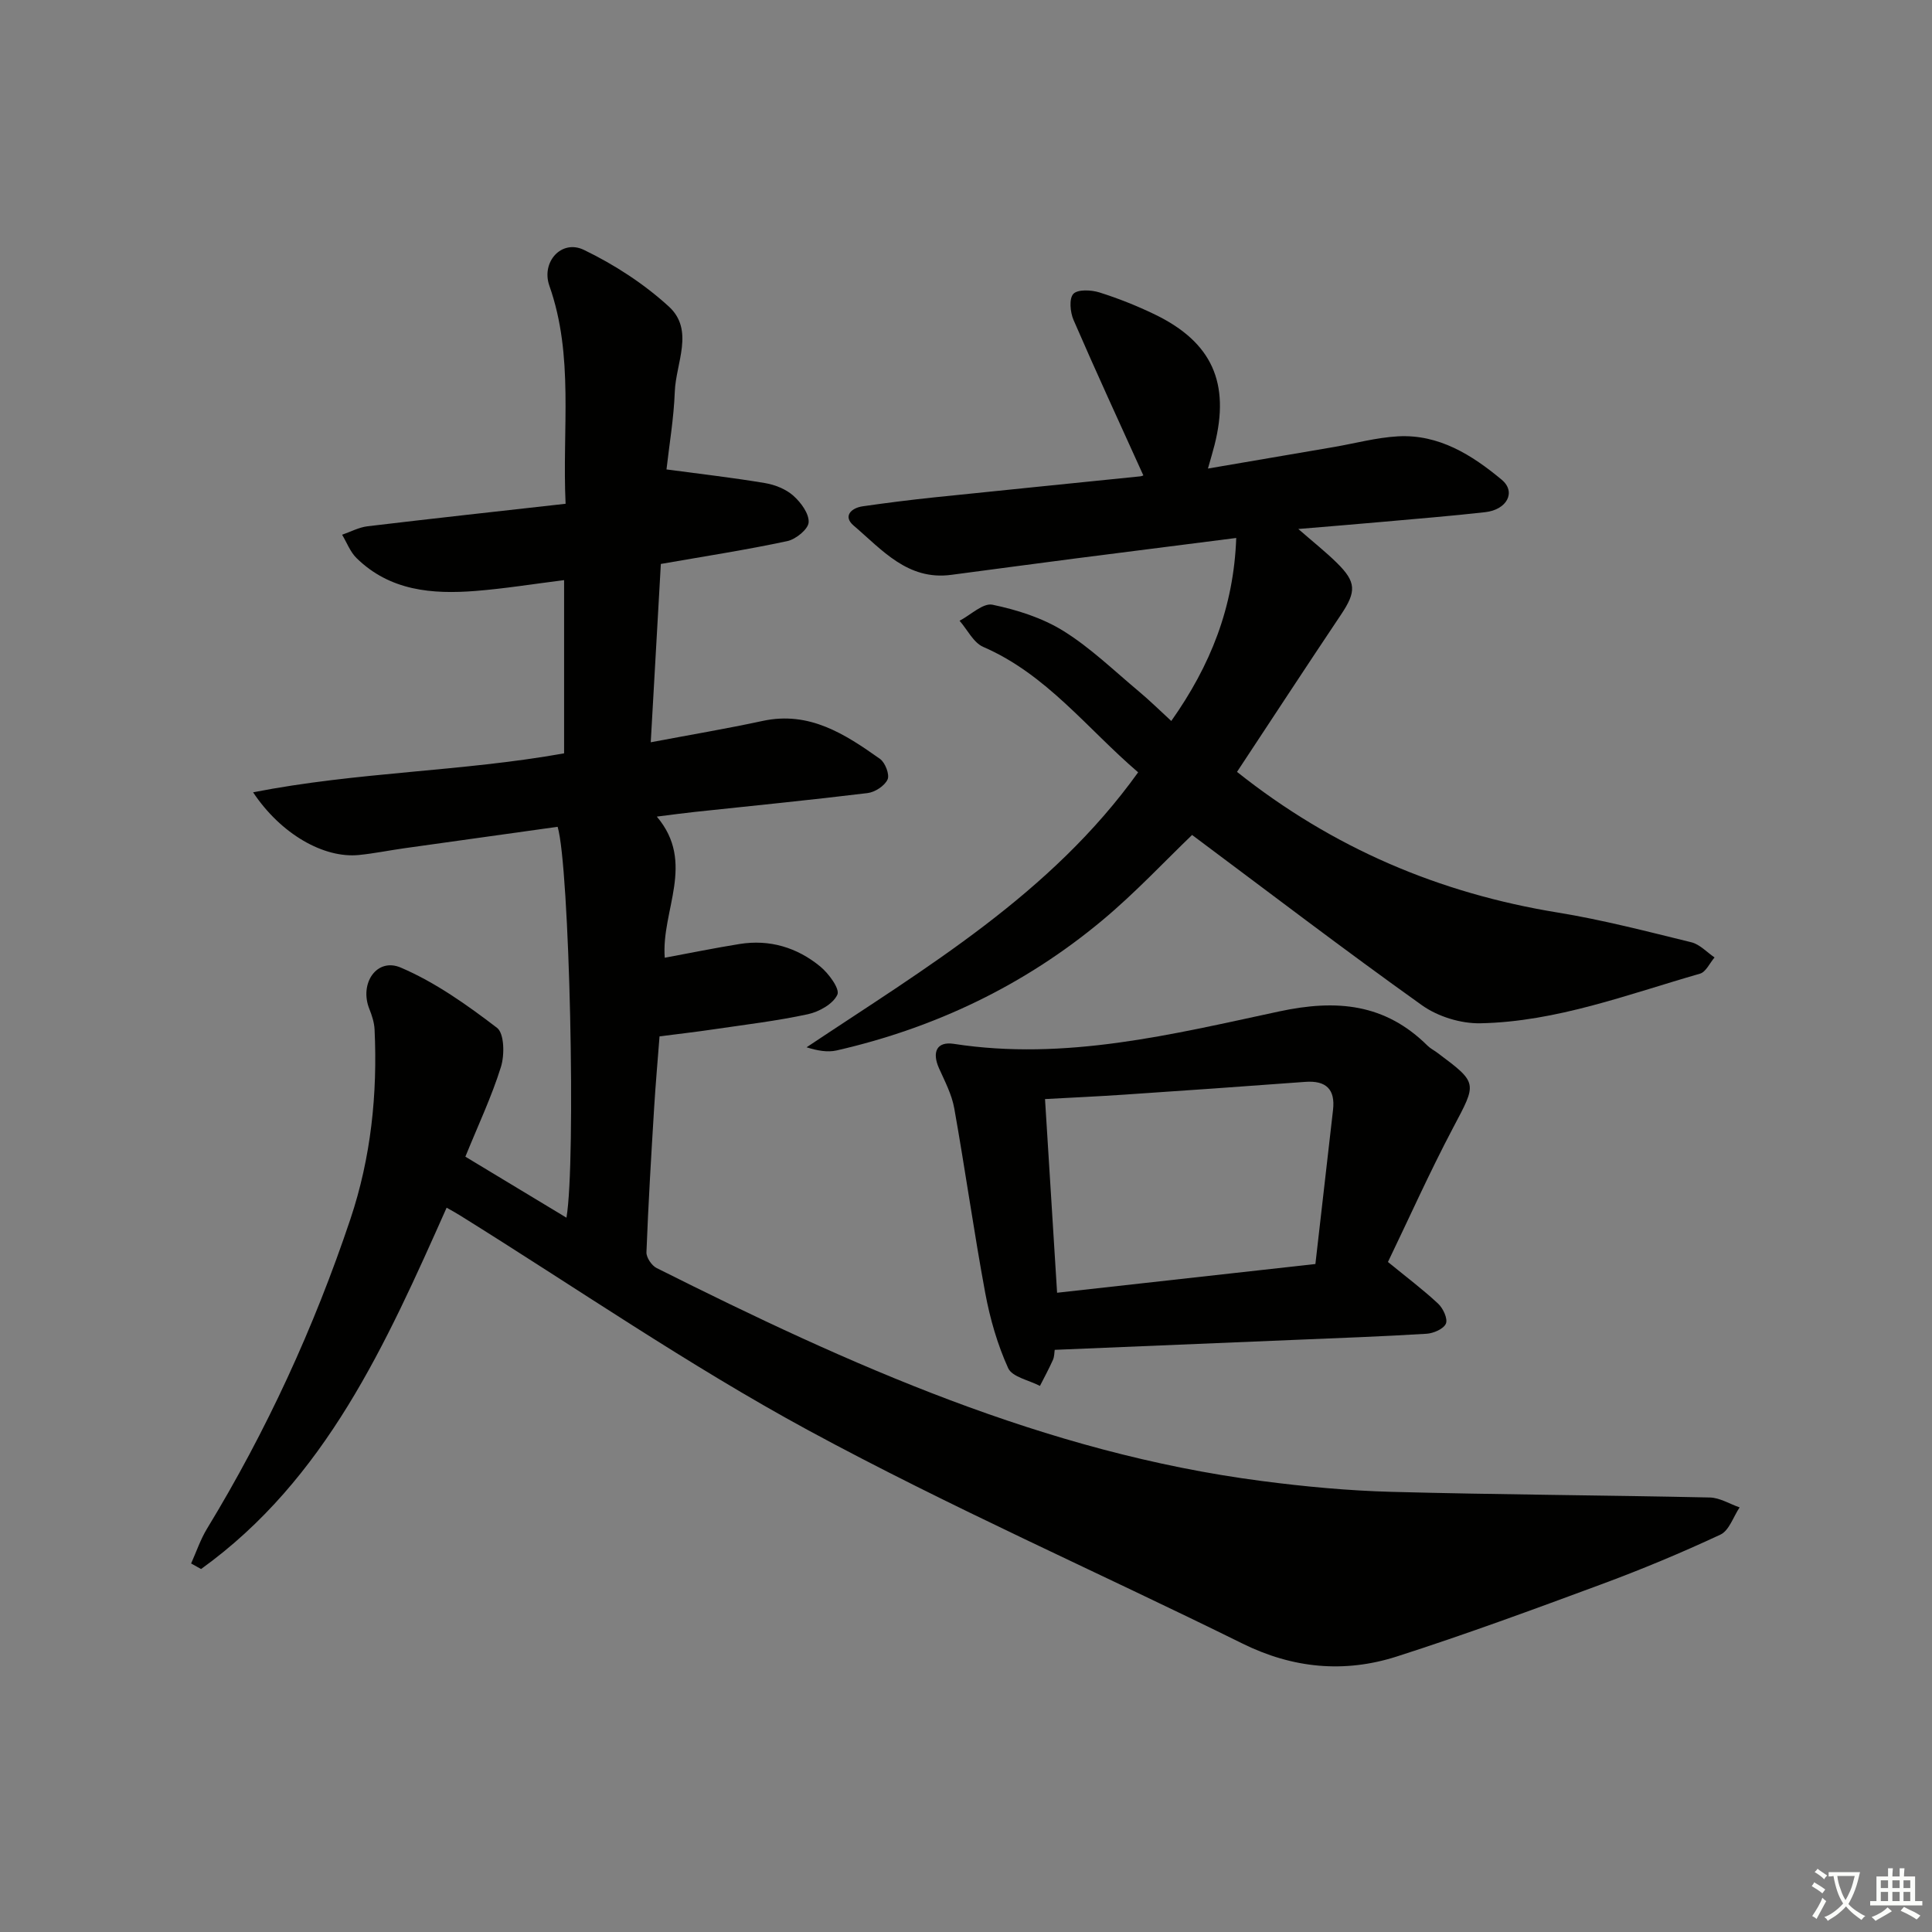 <svg enable-background="new 0 0 400 400" viewBox="0 0 400 400" xmlns="http://www.w3.org/2000/svg"><rect x="0" y="0" width="400" height="400" fill="#808080" stroke="none"/><path d="m377.9 391.2c-.2.3-.4.5-.6.8-.7-.6-1.4-1-2.2-1.5.2-.3.4-.5.5-.8.6.4 1.4.8 2.3 1.5zm-1.8 6.1c-.2-.2-.5-.4-.9-.6.4-.6.8-1.2 1.2-1.9s.7-1.3.9-1.9c.3.3.5.5.8.7-.7 1.3-1.4 2.6-2 3.7zm2.2-9c-.3.3-.5.5-.6.8-.6-.6-1.3-1.1-2-1.5.3-.3.5-.5.6-.7.6.5 1.3.9 2 1.4zm.3.2v-.9h2 4.5c-.3 1.3-.6 2.5-1 3.6s-.9 2.1-1.4 3c.4.5 1 1 1.6 1.4s1.2.8 1.9 1.1c-.3.2-.5.4-.8.8-.4-.3-1-.7-1.6-1.2s-1.2-1.1-1.6-1.6c-.5.6-1.1 1.1-1.7 1.6s-1.4.9-2.1 1.4c-.1-.3-.3-.5-.7-.8.6-.2 1.2-.5 1.9-1s1.4-1.1 2-1.8c-.5-.8-.9-1.6-1.2-2.5s-.6-2-.8-3.2c-.4.1-.7.1-1 .1zm2.5 2.7c.3 1 .7 1.7 1 2.2.3-.5.6-1.1 1-2s.6-1.9.9-3h-3.2-.4c.1.9.3 1.8.7 2.8z" fill="#fbfcfa"/><path d="m396.5 388.5v1.5 3.6h1.5v.9c-.4 0-1 0-1.7 0h-7.9c-.5 0-.9 0-1.2 0v-.9h1.3v-3.5c0-.7 0-1.2 0-1.6h2.4c0-.8 0-1.4 0-1.7h1c0 .3-.1.8-.1 1.7h1.5c0-.8 0-1.4 0-1.7h1c0 .3-.1.9-.1 1.7zm-8.2 9.2c-.2-.3-.5-.5-.8-.8.8-.3 1.4-.6 1.9-.9s1-.7 1.4-1.1c.3.3.6.5.9.8-1.6 1-2.8 1.6-3.4 2zm2.6-6.8v-1.6h-1.5v1.6zm0 2.7v-1.9h-1.5v1.9zm2.4-2.7v-1.6h-1.5v1.6zm0 2.7v-1.9h-1.5v1.9zm.2 2 .7-.8c.4.2.9.5 1.6.8s1.3.7 1.8 1c-.3.3-.5.6-.8.8-.4-.3-1.5-1-3.3-1.8zm2-4.7v-1.6h-1.4v1.6zm0 2.7v-1.9h-1.4v1.9z" fill="#fbfcfa"/><g fill="#010100"><path d="m92.47 250.04c-12.56 28.19-25.01 56.22-50.84 74.81-.69-.38-1.37-.77-2.06-1.15 1.08-2.41 1.93-4.96 3.29-7.2 12.32-20.24 22.15-41.63 29.68-64.08 4.27-12.75 5.64-25.92 5.01-39.3-.07-1.43-.55-2.9-1.09-4.25-2.1-5.26 1.54-10.67 6.52-8.54 7.14 3.05 13.71 7.72 19.92 12.47 1.52 1.16 1.59 5.63.81 8.11-1.92 6.15-4.71 12.04-7.36 18.57 7.02 4.24 13.89 8.38 20.93 12.63 2-11.74.64-72.74-1.83-80.93-10.55 1.48-21.19 2.95-31.81 4.45-3.12.44-6.22 1.08-9.36 1.39-7.24.71-16.11-4.31-21.88-12.98 21.59-4.24 43.17-4.26 64.39-8.07 0-11.92 0-23.7 0-35.86-6.27.78-12.28 1.76-18.33 2.24-8.98.71-17.73-.02-24.65-6.81-1.31-1.29-2-3.2-2.98-4.83 1.75-.6 3.46-1.53 5.26-1.75 13.49-1.61 27-3.09 41.01-4.66-.73-15.55 1.78-30.56-3.36-45.14-1.73-4.91 2.5-9.67 7.16-7.42 6.3 3.04 12.42 7.01 17.58 11.73 5.33 4.88 1.45 11.68 1.23 17.61-.21 5.59-1.17 11.16-1.72 16.11 7.17.96 13.83 1.72 20.42 2.83 2.06.35 4.31 1.25 5.84 2.61 1.56 1.39 3.28 3.7 3.17 5.51-.08 1.42-2.65 3.52-4.42 3.89-8.4 1.8-16.91 3.11-26.18 4.73-.68 12-1.37 24.18-2.09 36.92 8.25-1.56 15.75-2.82 23.17-4.42 9.68-2.09 17.06 2.74 24.29 7.86 1.08.76 2.04 3.26 1.57 4.27-.62 1.33-2.62 2.63-4.16 2.81-11.87 1.45-23.77 2.62-35.66 3.89-2.46.26-4.92.6-7.95.98 8.12 9.58.87 19.42 1.64 29.22 5.17-.96 10.3-2.01 15.46-2.84 6.25-1.01 11.93.71 16.73 4.65 1.75 1.44 4.1 4.63 3.55 5.83-.87 1.92-3.78 3.55-6.09 4.05-6.48 1.4-13.1 2.18-19.67 3.15-3.58.53-7.18.94-11.06 1.44-.38 4.96-.82 9.89-1.12 14.82-.61 9.96-1.21 19.91-1.59 29.88-.04 1.08 1.08 2.75 2.1 3.26 39.9 20.01 80.46 38.27 125.33 44.1 8.89 1.16 17.86 2 26.81 2.24 21.97.59 43.94.69 65.91 1.17 2.07.04 4.12 1.34 6.18 2.05-1.3 1.93-2.17 4.8-3.98 5.64-8.1 3.78-16.38 7.23-24.77 10.33-14.01 5.19-28.04 10.35-42.26 14.91-10.82 3.46-21.48 2.47-31.92-2.69-29.94-14.79-60.57-28.26-89.9-44.16-24.8-13.45-48.14-29.57-72.13-44.5-.82-.52-1.69-.98-2.74-1.58z"/><path d="m256.11 159.81c19.87 15.8 41.91 25.13 66.39 29.12 9.32 1.52 18.5 3.91 27.68 6.16 1.75.43 3.21 2.06 4.8 3.14-1 1.16-1.79 3.01-3.02 3.36-14.96 4.29-29.69 9.95-45.46 10.27-4.04.08-8.79-1.38-12.08-3.72-16.1-11.48-31.82-23.49-47.61-35.27-5.58 5.35-11.71 11.93-18.56 17.65-16.09 13.43-34.58 22.28-55.02 26.96-1.9.43-3.98.06-6.24-.65 24.86-16.58 50.58-31.73 68.65-56.93-10.55-9.03-18.94-20.27-32.06-25.96-2.04-.88-3.29-3.57-4.91-5.42 2.29-1.19 4.86-3.73 6.81-3.32 5.08 1.06 10.33 2.72 14.7 5.44 5.6 3.48 10.45 8.2 15.55 12.46 2.27 1.89 4.38 3.98 6.77 6.17 8.11-11.47 12.93-23.53 13.45-37.89-11.43 1.46-22.39 2.84-33.35 4.25-8.56 1.11-17.12 2.26-25.68 3.39-9.02 1.19-14.33-5.22-20.18-10.2-2.25-1.91-.56-3.65 1.9-4 4.93-.71 9.87-1.33 14.82-1.85 14.21-1.48 28.43-2.89 42.64-4.35.45-.05.88-.35.6-.23-4.87-10.76-9.78-21.39-14.43-32.13-.7-1.6-.96-4.42-.05-5.41.9-.97 3.7-.84 5.39-.31 3.94 1.24 7.82 2.79 11.54 4.59 11.79 5.73 15.56 14.15 12.31 26.99-.36 1.44-.8 2.86-1.37 4.89 8.86-1.51 17.47-2.98 26.08-4.46 4.42-.76 8.81-1.96 13.25-2.21 8.48-.47 15.34 3.86 21.49 8.98 3.05 2.54 1.09 6.22-3.42 6.72-7.1.8-14.22 1.37-21.33 2.01-5.42.49-10.84.92-17.36 1.47 3.13 2.73 5.64 4.72 7.92 6.95 4.12 4.03 4.12 6 .93 10.77-7.21 10.76-14.3 21.61-21.54 32.57z"/><path d="m218.37 279.47c-.09.52-.06 1.38-.37 2.08-.82 1.83-1.78 3.6-2.69 5.39-2.27-1.19-5.74-1.84-6.58-3.68-2.22-4.89-3.75-10.22-4.74-15.52-2.36-12.72-4.15-25.54-6.42-38.27-.51-2.87-1.95-5.6-3.16-8.3-1.5-3.36-.46-5.6 3.08-5.05 23.04 3.56 45.23-1.97 67.33-6.71 11.93-2.56 21.93-1.64 30.73 7.08.58.58 1.35.96 2.02 1.46 8.48 6.33 8.22 6.19 3.29 15.52-4.87 9.22-9.13 18.75-13.5 27.81 3.84 3.14 7.27 5.72 10.39 8.63 1.03.96 2.03 3.12 1.61 4.13-.46 1.09-2.56 2.01-4 2.1-9.13.56-18.27.89-27.41 1.27-16.41.68-32.83 1.36-49.58 2.06zm.49-11.82c17.73-1.97 35.26-3.93 53.48-5.95 1.25-10.9 2.46-21.4 3.65-31.9.49-4.29-1.45-6.13-5.76-5.81-12.56.94-25.13 1.81-37.7 2.66-5.37.36-10.75.6-16.17.9.84 13.6 1.66 26.63 2.5 40.1z"/></g></svg>